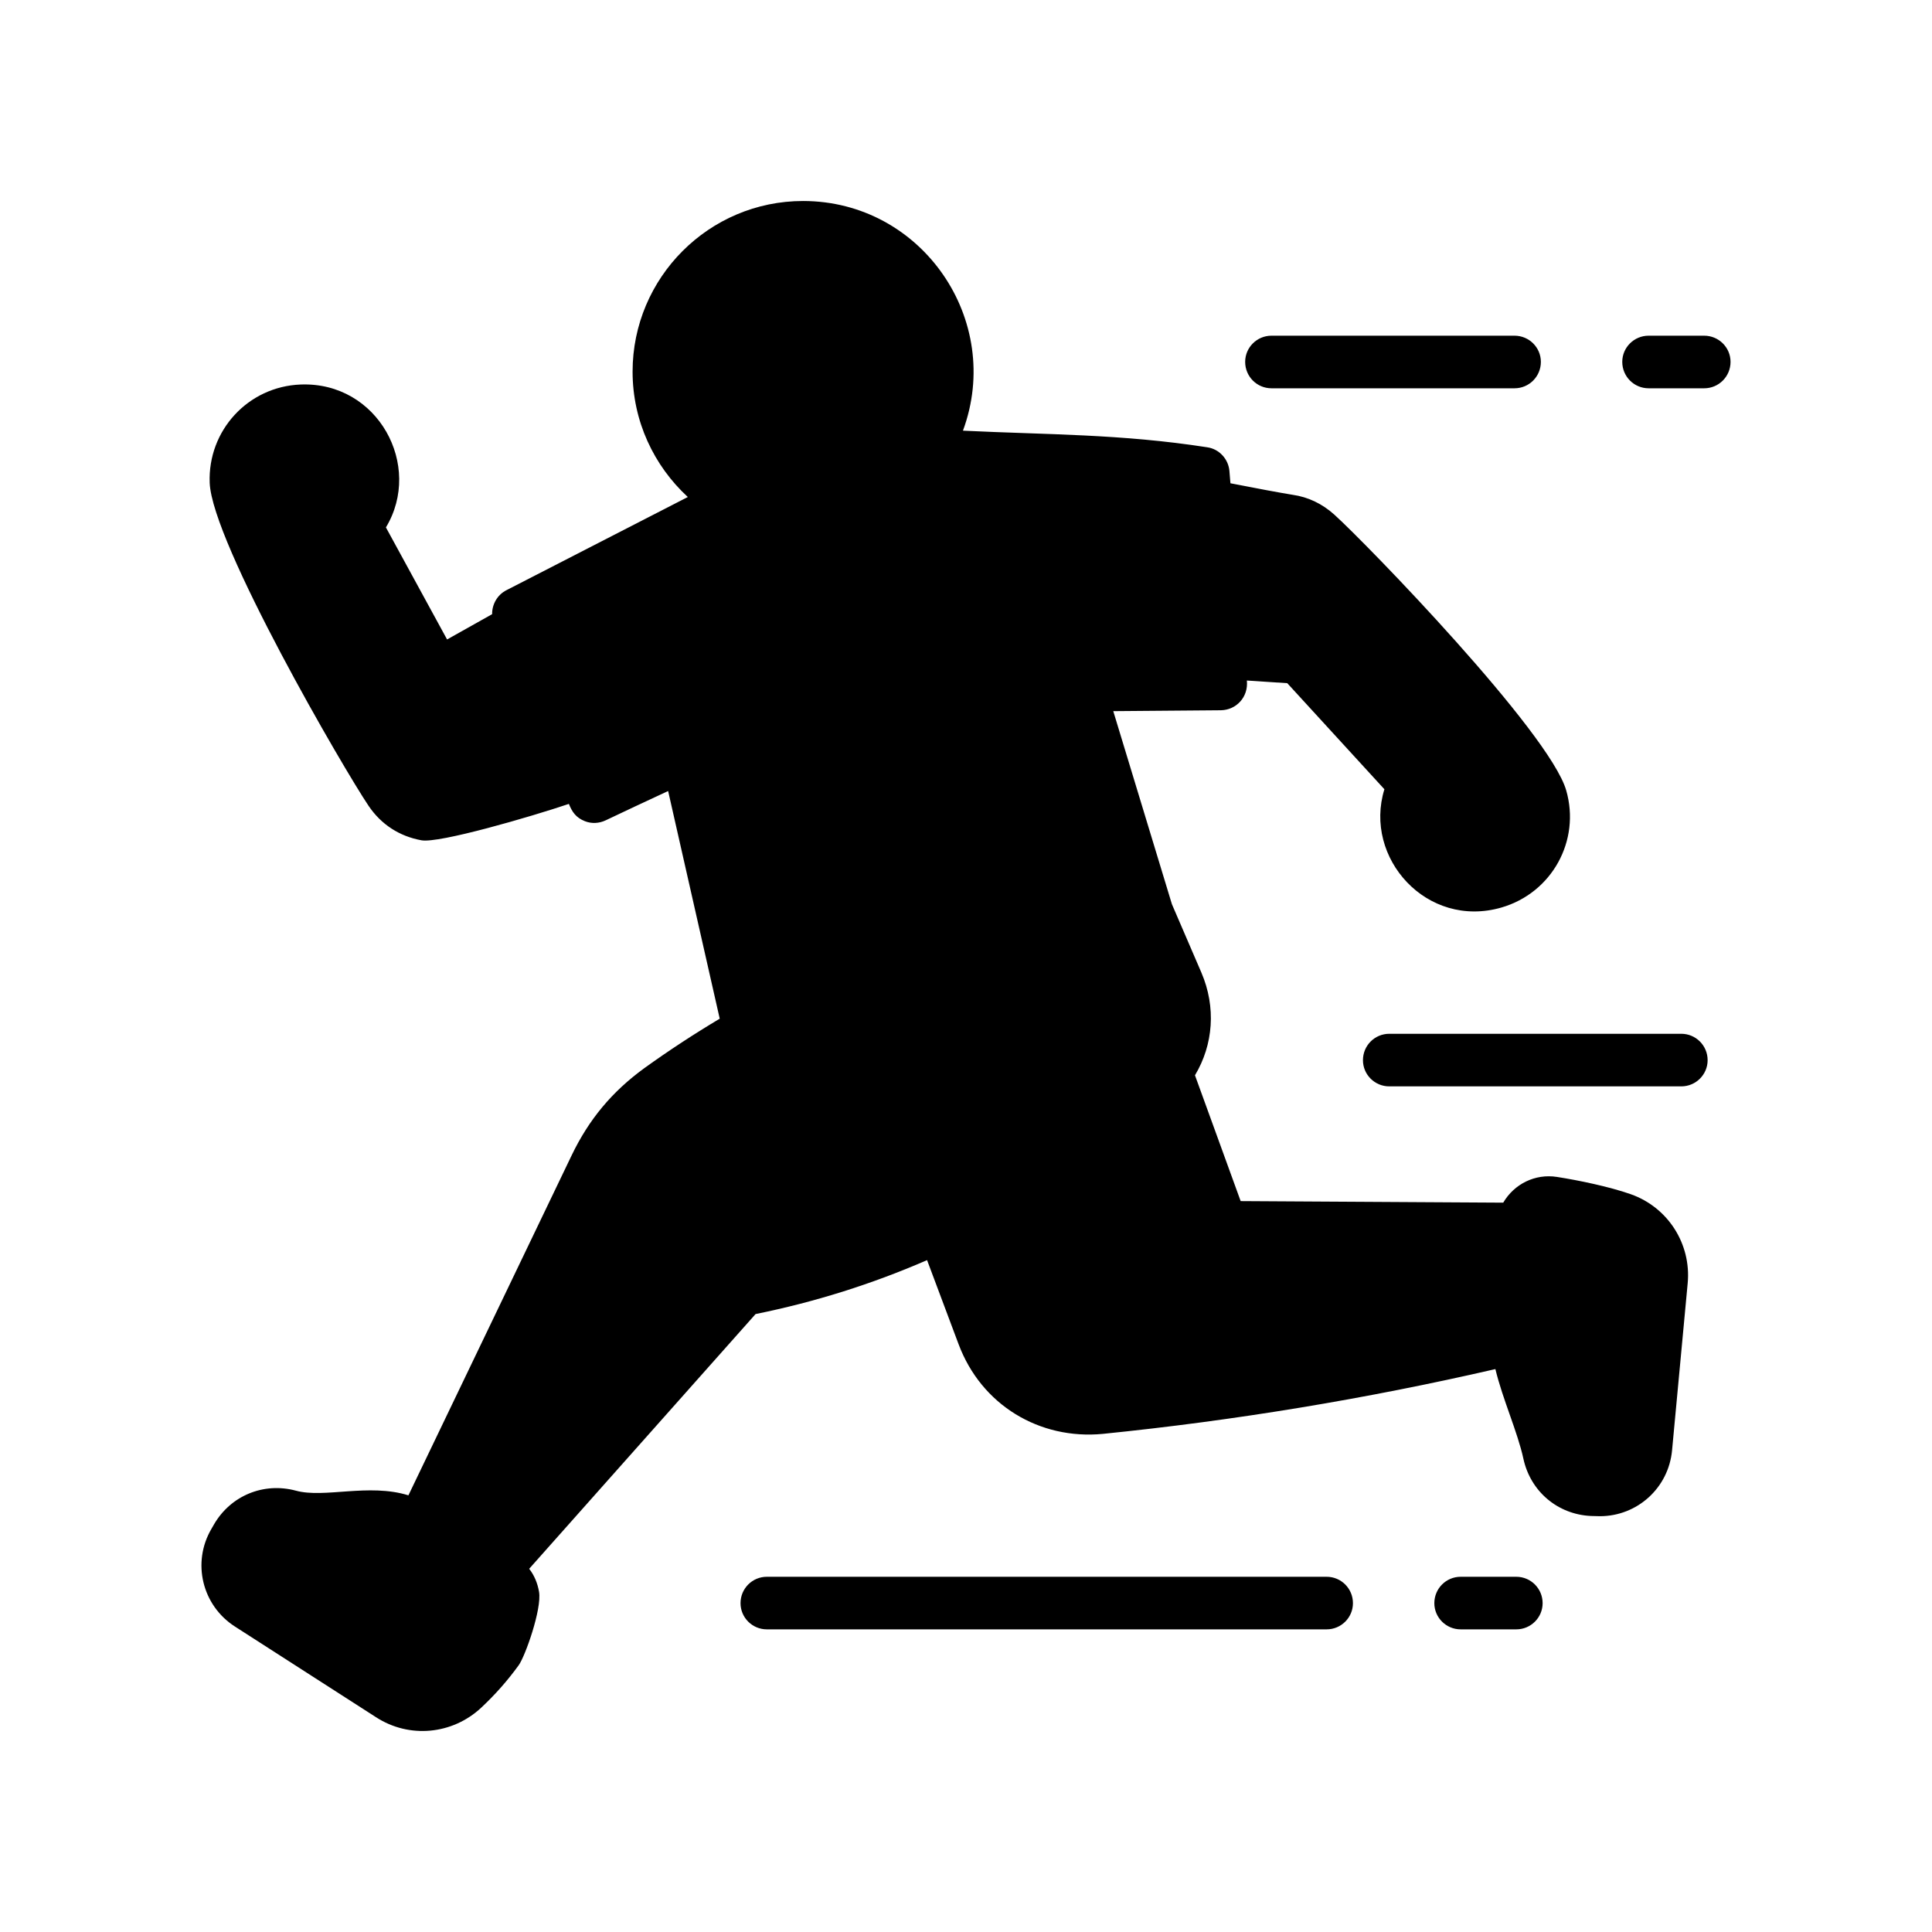 <svg id="Layer_1" enable-background="new 0 0 500 500" viewBox="0 0 500 500" xmlns="http://www.w3.org/2000/svg"><g><g clip-rule="evenodd" fill-rule="evenodd"><path d="m418.999 339.222-19.998-21.066-82.704-.555-21.621-59.459-64.865 21.622 24.654 65.742c4.716 12.576 16.89 20.139 30.254 18.793 45.83-4.613 90.574-13.029 134.28-25.077z" fill="hsl(291, 69.9%, 61.8%)"/><path d="m340.736 138.241c-2.122-1.91-4.534-3.068-7.197-3.461-6.489-.955-24.969-4.823-31.452-5.868l-8.883 11.731h-.001l.001 13.631 9.087 13.63 34.036 2.298 29.912 32.644c-7.47 13.68 5.292 29.852 20.435 25.493 9.395-2.705 14.819-12.514 12.114-21.909-3.461-12.021-47.588-58.772-58.052-68.189zm-201.485 21.83-26.226 14.747-21.209-38.865c10.533-11.488 2.024-30.251-13.724-29.651-9.77.372-17.388 8.594-17.015 18.364.477 12.501 32.101 68.471 40.001 80.123 2.21 3.26 5.297 5.263 9.174 5.951 1.847.328 33.84-7.28 51.19-15.574l4.544-22.718z" fill="hsl(291, 69.9%, 61.8%)"/><path d="m311.377 122.47c-31.15-5.047-61.064-1.908-92.136-7.38l-85.061 43.728 19.638 47.349c10.975-5.244 20.758-9.826 23.973-10.756l19.287 85.082 102.703-34.593-20.833-68.55 36.973-.358z" fill="hsl(107, 84.9%, 61.8%)"/><ellipse cx="207.827" cy="96.159" fill="hsl(291, 69.9%, 61.8%)" rx="37.298" ry="37.298" transform="matrix(.707 -.707 .707 .707 -7.124 175.12)"/><path d="m304.645 254.37-7.387-17.241c-46.344 2.454-88.545 17.32-126.517 44.857-7.456 5.407-12.672 11.658-16.658 19.961l-59.405 123.761 10.811 5.405 86.486-97.296c40.576-7.77 75.929-26.14 106.849-53.506 7.456-6.601 9.742-16.787 5.821-25.941z" fill="hsl(291, 69.9%, 61.8%)"/><path d="m304.645 254.37-7.387-17.241c-45.854 2.428-87.652 17.009-125.312 43.99l34.825 49.335c34.444-9.084 64.951-26.158 92.052-50.144 7.457-6.6 9.743-16.786 5.822-25.94z" fill="hsl(250, 80.3%, 63.5%)"/><path d="m128.712 426.964c-2.634 3.629-5.581 6.968-8.839 10.023-5.219 4.894-12.849 5.59-18.867 1.721l-36.543-23.492c-5.389-3.465-7.1-10.548-3.885-16.09l.699-1.204c2.763-4.763 8.194-6.994 13.508-5.55 9.826 2.671 22.169-2.42 31.331 2.089 8.192 4.031 16.131 8.766 23.837 14.143 1.564 1.092 2.517 2.596 2.833 4.478.316 1.881-2.953 12.339-4.074 13.882z" fill="hsl(73, 67.5%, 40.9%)"/><path d="m401.902 311.326c5.276.795 12.825 2.406 17.873 4.188 6.747 2.381 10.876 8.834 10.211 15.958l-4.038 43.254c-.595 6.379-6.097 11.158-12.496 10.854l-1.39-.066c-5.5-.261-9.981-4.056-11.144-9.438-2.15-9.953-8.196-20.995-8.41-31.204-.191-9.128.358-18.355 1.585-27.671.504-3.821 3.998-6.449 7.809-5.875z" fill="hsl(73, 67.5%, 40.9%)"/></g><g><path clip-rule="evenodd" d="m447.863 93.654c0 3.79-3.055 6.834-6.816 6.834h-14.391c-3.761 0-6.817-3.044-6.817-6.834 0-3.733 3.055-6.776 6.817-6.776h14.391c3.761 0 6.816 3.043 6.816 6.776zm-125.616 0c0-3.733 3.044-6.776 6.811-6.776h62.9c3.767 0 6.817 3.044 6.817 6.776 0 3.79-3.049 6.834-6.817 6.834h-62.9c-3.767 0-6.811-3.044-6.811-6.834zm119.684 180.723c0 3.733-3.055 6.776-6.817 6.776h-75.568c-3.773 0-6.816-3.044-6.816-6.776 0-3.79 3.044-6.834 6.816-6.834h75.568c3.762 0 6.817 3.044 6.817 6.834zm-42.703 140.524c0 3.733-3.055 6.776-6.816 6.776h-14.392c-3.761 0-6.817-3.044-6.817-6.776 0-3.79 3.055-6.834 6.817-6.834h14.391c3.762 0 6.817 3.044 6.817 6.834zm-49.088 0c0 3.733-3.049 6.776-6.811 6.776h-144.866c-3.767 0-6.817-3.044-6.817-6.776 0-3.79 3.049-6.834 6.817-6.834h144.866c3.761 0 6.811 3.044 6.811 6.834zm73.058-84.073-4.031 43.242c-.264 2.757-2.619 4.824-5.387 4.709l-1.395-.058c-2.406-.115-4.295-1.723-4.807-4.077-2.103-9.742-8.083-21.417-8.258-29.92-.172-8.614.339-17.573 1.533-26.646h.04c4.732.689 11.956 2.24 16.619 3.848 3.774 1.321 6.059 4.939 5.686 8.902zm-139.163 26.703c-10.251 1.034-19.566-4.766-23.195-14.414l-8.528-22.799c16.304-8.269 31.82-18.606 46.458-30.953l11.124 30.551c.971 2.699 3.509 4.479 6.363 4.479l70.142.46c-.465 5.34-.706 10.624-.735 15.792-33.348 7.754-67.511 13.439-101.629 16.884zm-97.149-28.254-60.901 68.511c-2.67-1.666-5.352-3.273-8.046-4.767l42.289-88.15c2.682-5.571 5.967-10.05 10.297-13.955l24.872 35.26c-1.562.287-3.13.632-4.703.919-1.471.287-2.821 1.091-3.808 2.182zm-63.894 93.951c.735-1.55 2.36-6.719 2.866-9.188-7.483-5.168-15.115-9.705-22.758-13.495-6.647-3.279-18.508 1.343-30.103-1.608-3.585-.883-5.137 1.217-6.524 3.618-1.39 2.412-.655 5.456 1.683 6.949l36.535 23.488c3.377 2.125 7.597 1.78 10.526-.976 2.854-2.701 5.467-5.629 7.775-8.788zm61.447-229.306c-.878-3.849-4.768-6.126-8.539-5.054-2.653.746-7.741 2.986-18.532 8.04l-14.483-34.916 48.497-24.924c17.797 7.247 37.905 1.936 50.134-12.462 21.105 1.457 43.026 1.08 63.514 3.79l3.492 41.864-29.644.287c-4.55.022-7.77 4.432-6.449 8.786l15.683 51.57c-31.694 2.814-61.625 11.485-89.426 25.842zm-73.742 9.934c-1.677-.459-2.952-1.378-3.98-2.871-9.257-13.668-38.465-67.017-38.826-76.608-.444-11.655 15.712-15.782 20.708-4.996 1.93 4.192 1.246 8.614-1.809 11.945-1.964 2.182-2.355 5.341-.953 7.867l21.208 38.878c1.852 3.404 6.093 4.483 9.326 2.699l15.838-8.901 9.786 23.545c-13.685 4.537-27.714 7.868-31.298 8.442zm97.132-138.169c-16.809 0-30.488 13.668-30.488 30.494 0 16.769 13.679 30.436 30.488 30.436 16.803 0 30.477-13.667 30.477-30.436 0-16.826-13.673-30.494-30.477-30.494zm124.721 75.804c1.327.23 2.504.804 3.624 1.838 12.278 11.026 53.413 55.762 56.066 65.008 1.666 5.759-1.655 11.762-7.448 13.438-9.309 2.694-17.196-7.265-12.571-15.678 1.401-2.527 1.011-5.685-.953-7.867l-29.914-32.619c-1.183-1.321-2.814-2.067-4.571-2.24l-15.236-.976-1.935-23.201c5.219.976 10.101 1.895 12.938 2.297zm-39.665 102.737c-40.4 2.929-77.82 15.907-111.414 38.591l28.093 39.797c30.769-8.901 59.202-24.809 84.745-47.435 5.22-4.594 6.816-11.715 4.071-18.147zm129.165 64.835c-5.53-1.953-13.587-3.618-19.129-4.479-5.627-.877-11.058 1.829-13.886 6.662l-67.953-.402-11.824-32.561c4.755-7.925 5.502-17.63 1.654-26.589l-7.621-17.688-15.178-49.962 27.869-.23c3.951-.076 7.141-3.383 6.707-7.695l10.457.689 25.136 27.45c-5.498 17.791 11.007 36.19 30.281 30.609 13.11-3.796 20.52-17.345 16.769-30.321-4.307-14.989-51.673-63.859-60.034-71.382-3.135-2.814-6.753-4.537-10.768-5.111-3.21-.517-9.688-1.723-16.097-2.986l-.258-3.159c-.264-3.101-2.619-5.685-5.708-6.145-22.527-3.498-41.422-3.238-63.256-4.307 10.559-28.548-10.555-59.437-41.382-59.437-24.326 0-44.116 19.812-44.116 44.162 0 12.806 5.513 24.349 14.294 32.446l-46.947 24.119c-2.372 1.206-3.733 3.676-3.698 6.202l-11.658 6.547-15.827-29.001c9.632-15.965-2.03-37.735-22.046-36.983-13.65.512-24.086 11.939-23.562 25.44.591 15.505 34.858 74.368 41.169 83.671 3.239 4.766 7.942 7.81 13.622 8.844 4.493.85 28.292-6.086 38.166-9.418.839 2.098 1.844 3.567 4.152 4.479 1.746.689 3.692.574 5.381-.23 3.773-1.78 10.768-5.111 16.154-7.58l13.352 58.92c-6.644 3.962-13.145 8.212-19.525 12.806-8.361 6.087-14.334 13.266-18.802 22.569l-42.238 87.978c-10.306-3.189-21.748.82-29.121-1.206-8.344-2.24-16.861 1.263-21.196 8.729l-.695 1.206c-5.054 8.671-2.383 19.755 6.087 25.21l36.547 23.488c8.567 5.555 19.727 4.523 27.215-2.469 3.566-3.331 6.828-7.006 9.688-10.968 1.683-2.297 6.036-14.586 5.283-19.008-.379-2.24-1.246-4.307-2.555-5.972l58.593-65.926c15.31-3.101 30.121-7.753 44.38-13.955l8.16 21.765c5.9 15.755 20.947 24.766 37.322 23.201 34.089-3.445 68.229-9.073 101.6-16.769 1.861 7.788 5.754 16.288 7.247 23.201 1.832 8.442 8.855 14.414 17.487 14.816l2.297.058c9.659 0 17.785-7.293 18.692-17.056l4.043-43.242c.947-10.166-5.105-19.642-14.724-23.03z" fill="hsl(109, 30.5%, 16.4%)" fill-rule="evenodd"/></g></g></svg>